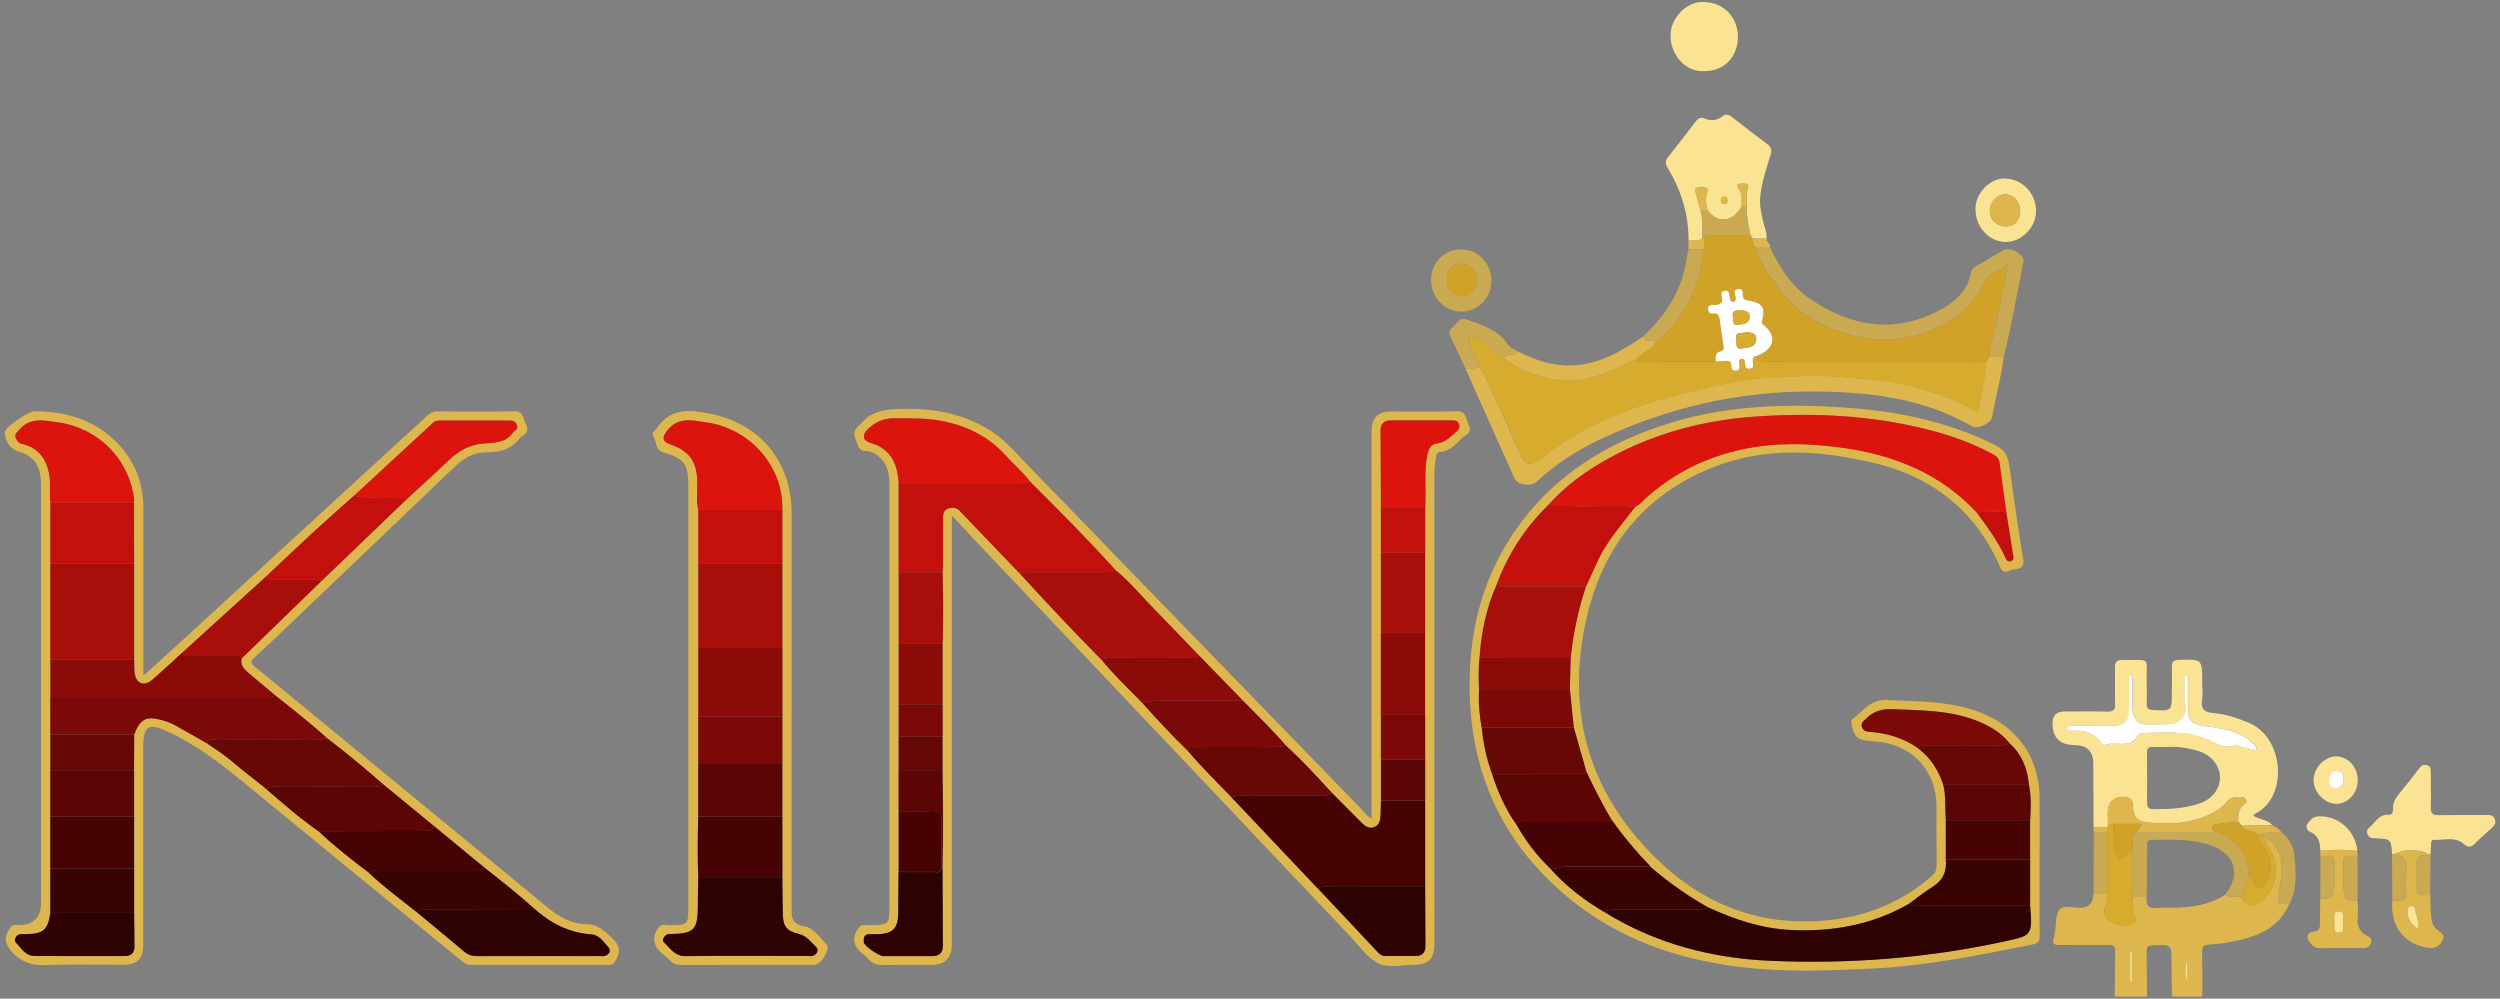 <?xml version="1.0" encoding="UTF-8"?><svg id="kingbet" xmlns="http://www.w3.org/2000/svg" viewBox="0 0 340 135.82"><rect x="0" y="0" width="340" height="135.82" fill="#808080" stroke="none"/><path d="M287.61,135.56c.02-2.06,0-4.12,.06-6.18,.02-.72-.29-.88-.94-.87-2.22,.02-4.45-.02-6.67,.01-.71,.01-.96-.18-.74-.89,.09-.3,.07-.64,.15-.95,.24-1.01-.01-2.32,.68-3,.68-.67,1.92-.16,2.92-.23,1.26-.08,1.61-.88,1.65-1.97,.64,0,1.28,0,1.92,0,.05,.57-.03,1.13-.27,1.65-.52,1.14-.02,1.8,.96,2.35,.72,.4,1.47,.42,2.23,.34,.62-.07,1.17-.45,.82-1.13-.45-.9-.31-1.81-.35-2.72,.64,0,1.28,0,1.92,0-.21,1.33,.47,1.65,1.65,1.51,.68-.08,1.37-.02,2.06-.03,2.45-.05,4.83-.37,6.94-1.76,.71,.43,1.5,.23,2.25,.27,.54,1.3,1.37,1.58,2.44,.8,2.3-1.67,2.92-4.89,1.4-7.28-.3-.47-.6-.95-.69-1.52,.31-.01,.52,.16,.74,.36,2.18,1.94,1.58,4.45,1.23,6.78-.28,1.86-.48,1.83,1.37,1.83-1.37,3.25-4.22,4.37-7.34,5.05-1.18,.26-2.39,.41-3.59,.48-.77,.04-.93,.34-.92,1.03,.04,2.02,.02,4.03,.02,6.05h-4.13c-.02-1.53-.05-3.05-.05-4.58,0-2.55,0-2.52-2.57-2.41-.63,.03-.85,.23-.83,.85,.04,2.05,.04,4.1,.06,6.14h-4.37Zm2.31-6.11c-.08,0-.16,0-.23,0v4.01c.08,0,.16,0,.23,0v-4.01Zm7.54,.15c.07,1.26-.67,2.55,0,3.87v-3.87Z" style="fill:#ddb74e;"/><path d="M186.54,111.34v-1.66c0-17.02,0-34.04,0-51.06,0-1.79,.85-2.66,2.61-2.66,3,0,5.99,.06,8.99-.03,1.15-.03,1.16,.77,1.43,1.43,.25,.6,.69,1.23-.17,1.79-1.18,.78-1.9,2.24-3.56,2.3-.36,.01-.48,.35-.55,.7-.17,.88-.22,1.76-.22,2.65,0,21.22,0,42.45,0,63.67,0,1.94-.82,2.76-2.77,2.75-1.62,0-3.48,.47-4.79-.18-1.58-.77-2.71-2.48-3.99-3.82-5.57-5.86-11.12-11.74-16.68-17.61-11.45-12.09-22.91-24.18-34.37-36.27-.93-.98-1.85-1.98-3.02-3.23,0,.8,0,1.27,0,1.73,0,18.84,0,37.68,0,56.52,0,1.95-.91,2.86-2.83,2.87-2.06,0-4.13-.04-6.19,.02-1,.03-1.82-.14-2.46-.96-.22-.28-.54-.48-.82-.72-1.2-1.03-1.29-2.25-.3-3.48,.36-.44,.82-.25,1.23-.26,2.88-.03,2.88-.02,2.88-2.86,0-19,0-38,0-57,0-1.4-.17-2.74-1.31-3.76-.53-.48-1.12-.85-1.82-.86-.69,0-.99-.29-1.21-.9-.68-1.85-.61-1.75,.76-3.15,1.29-1.32,2.81-1.57,4.5-1.66,4.63-.22,9.03,.47,12.99,3.04,2.09,1.36,3.64,3.32,5.37,5.08,4.76,4.85,9.46,9.75,14.19,14.63,10.19,10.51,20.39,21.01,30.58,31.51,.44,.45,.75,1.03,1.55,1.42Zm-64.32-11.19c0,1.54,0,3.07,0,4.61,0,1.86,0,3.72,0,5.58,0,2.75,0,5.5,0,8.25-.02,1.9-.02,3.8-.05,5.69-.03,1.95-.77,2.69-2.71,2.76-.4,.01-.81,0-1.21,0-.78,0-.8,.61-.76,1.1,.04,.49,2.08,1.88,2.65,1.88,2.22,0,4.45,0,6.67,0,.93,0,1.44-.43,1.44-1.38-.01-3.51-.03-7.03-.05-10.54,.11-4.45,.09-8.9,0-13.35,0-1.54,0-3.07,0-4.61,0-1.46,0-2.91,0-4.37,0-2.75,0-5.5,0-8.24,.11-3.24,.09-6.47,0-9.71,.02-.4,.06-.8,.06-1.21,0-2.06,0-4.12,0-6.18,0-.56,.12-1.08,.71-1.28,.56-.19,1.12-.14,1.57,.32,.17,.17,.33,.35,.5,.53,2.57,2.68,5.14,5.36,7.71,8.04,3.61,3.97,7.3,7.87,11.07,11.7,1.71,2.07,3.65,3.93,5.53,5.84,2,2.24,4.03,4.45,6.2,6.53,1.86,2.21,3.93,4.22,5.93,6.31,3.9,4.12,7.81,8.24,11.71,12.37,2.76,2.93,5.52,5.85,8.26,8.79,.31,.33,.62,.45,1.05,.45,1.33-.02,2.66-.01,3.99,0,.95,0,1.39-.45,1.38-1.41-.03-2.7-.03-5.39-.04-8.09,0-3.88,0-7.76,0-11.64,0-1.86,0-3.72,0-5.58v-6.07c0-3.72,0-7.44,0-11.15,0-3.64,0-7.28,0-10.92,0-2.02,0-4.05,0-6.07,.19-2.37-.2-4.76,.27-7.13,.16-.8,.41-1.53,1.34-1.65,1.13-.15,1.85-.91,2.63-1.61,.33-.3,.54-.57,.36-1.04-.18-.49-.57-.49-.99-.49-2.75,0-5.5,0-8.25,0-.95,0-1.43,.42-1.42,1.38,.02,3.51,.03,7.02,.04,10.54,0,2.02,0,4.05,0,6.07,0,3.64,0,7.28,0,10.92,0,3.72,0,7.44,0,11.15,0,2.02,0,4.04,0,6.07,0,1.86,0,3.72,0,5.58-.02,.64-.02,1.29-.05,1.93-.03,.66-.13,1.34-.81,1.64-.75,.33-1.31-.09-1.81-.61-1.35-1.37-2.72-2.73-4.08-4.1-1.99-2.2-4.02-4.38-6.21-6.39-1.83-2.12-3.84-4.07-5.8-6.06-2-2.06-4-4.11-6-6.17-1.98-2.06-3.94-4.13-5.94-6.16-1.77-1.8-3.38-3.77-5.33-5.39-3.8-4.2-7.78-8.22-11.8-12.21-.91-1.24-2.12-2.21-3.14-3.35-2.32-2.61-5.26-4.05-8.63-4.74-2.15-.44-4.33-.35-6.5-.39-1.53-.03-2.72,.51-3.76,1.57-.73,.74-.6,1.48,.43,1.77,.76,.21,1.41,.52,2.01,1.03,1.39,1.17,1.7,2.76,1.84,4.44,0,4.04,0,8.08,0,12.13,0,3.23,0,6.47,0,9.7,0,2.75,0,5.5,0,8.25,0,1.46,0,2.91,0,4.37Z" style="fill:#ddb74e;"/><path d="M277.38,117.66c0,3.19-.03,6.39,.02,9.58,.01,.76-.26,1.07-.97,1.21-7.33,1.47-14.64,2.95-22.15,3.29-4.45,.2-8.91,.39-13.34,.14-10.93-.61-21.03-3.66-29.28-11.22-7.86-7.21-11.66-16.24-11.79-26.92-.09-7.39,1.49-14.26,5.49-20.51,5.23-8.16,12.86-13,21.97-15.76,7.9-2.39,16-2.6,24.15-2,6.2,.46,12.25,1.66,17.97,4.18,3.61,1.59,3.56,1.63,4.08,5.51,.48,3.6,1.01,7.19,1.61,10.77,.15,.93-.03,1.37-.98,1.46-.32,.03-.65,.11-.93,.24-.7,.34-.99,.02-1.26-.61-.95-2.2-2.17-4.24-3.71-6.09-3.56-4.27-8.23-6.76-13.54-8-7.35-1.73-14.74-2.21-21.93,.69-9.22,3.72-14.77,10.76-16.97,20.26-3.02,13,.28,24.34,10.11,33.52,5.18,4.84,11.38,7.7,18.56,7.9,6.77,.19,12.96-1.58,18.18-6.11,.5-.44,.73-.86,.72-1.54-.04-2.67-.01-5.34-.02-8,0-4.8-3.28-8.36-8.08-8.79-.28-.03-.56-.04-.85-.06-1.82-.14-2.35-.63-2.65-2.41-.04-.22-.06-.41,.11-.54,1.45-1.1,2.45-2.76,4.75-2.65,4.32,.22,8.65,.11,12.77,1.74,5,1.98,7.9,6.11,7.96,11.49,.03,3.07,0,6.14,0,9.22Zm-1.28-6.11c.09-1.62,.17-3.25-.17-4.86-.19-2.18-.95-4.1-2.61-5.6-1.05-1.34-2.44-2.2-3.98-2.87-3.85-1.68-7.95-1.6-12.03-1.79-1.51-.07-2.66,.36-3.65,1.41-.27,.29-.63,.49-.44,1.01,.18,.51,.51,.62,1,.66,2.42,.18,4.68,.83,6.67,2.27,1.67,1.26,2.73,2.94,3.38,4.9,.39,1.6,.23,3.24,.35,4.86,0,1.78,0,3.56,0,5.34,.17,1.61-.38,2.84-1.81,3.73-1.12,.69-2.14,1.53-3.21,2.3-4.98,2.87-10.4,3.83-16.07,3.56-3.97-.19-7.67-1.43-11.25-3.08-2.8-1.59-5.42-3.43-7.85-5.54-1.92-2-3.7-4.11-5.3-6.38-1.24-2.12-2.36-4.3-3.41-6.53-.57-2-1.14-4.01-1.71-6.01-.17-1.7-.35-3.4-.52-5.09l.1-4.35c.34-3.32,1.02-6.56,2.08-9.73,.81-1.61,1.41-3.3,2.32-4.87,1.26-2.16,2.9-4.04,4.41-6.01,.55-.21,.88-.69,1.3-1.06,3.88-3.51,8.37-5.73,13.5-6.78,4.42-.91,8.84-.77,13.26-.17,7.11,.97,13.48,3.52,18.45,8.93,1.38,1.88,2.75,3.76,3.75,5.88,.17,.35,.3,.83,.85,.62,.48-.18,.28-.63,.24-.95-.29-1.93-.61-3.86-.92-5.79-.3-2.19-.62-4.39-.9-6.58-.08-.64-.43-.96-.97-1.25-2.51-1.33-5.15-2.33-7.88-3.07-8.04-2.18-16.23-2.58-24.5-2-6.94,.49-13.52,2.25-19.64,5.58-3.1,1.69-5.94,3.72-8.32,6.36-3.17,3.1-5.54,6.72-7.08,10.88-1.43,3.18-2.11,6.53-2.34,9.98-.15,1.45-.13,2.91-.06,4.37-.11,1.72,.05,3.42,.35,5.11,.22,2.16,.66,4.27,1.42,6.32,.78,2.42,1.81,4.73,3.27,6.83,1.28,2.25,2.81,4.3,4.69,6.08,2.09,2.36,4.56,4.26,7.28,5.85,6.96,4.33,14.65,6.31,22.74,6.65,10.57,.44,21.06-.36,31.42-2.59,4.03-.87,4.06-.74,3.76-4.89,0-2.1,0-4.2,0-6.31,0-1.78,0-3.56,0-5.34Z" style="fill:#ddb74e;"/><path d="M19.49,91.92c2.05-1.86,3.81-3.45,5.56-5.06,9.41-8.63,18.83-17.27,28.24-25.91,1.61-1.48,3.23-2.94,4.83-4.42,.4-.37,.81-.59,1.39-.58,3.48,.03,6.96,.07,10.44-.02,1.31-.03,1.15,.99,1.52,1.65,.36,.65,.35,1.23-.34,1.67-.17,.11-.35,.22-.47,.38-1.16,1.54-2.8,1.89-4.59,1.9-1.63,0-2.94,.73-4.1,1.83-7.71,7.38-15.43,14.75-23.15,22.11-1.4,1.34-2.8,2.68-4.25,3.98-.54,.49-.46,.77,.06,1.2,8.88,7.28,17.74,14.58,26.61,21.87,4.34,3.57,8.69,7.13,13.01,10.72,1.62,1.35,3.37,2.45,5.54,2.45,1.52,0,2.41,.94,3.39,1.82,1.2,1.08,1.29,2.02,.38,3.38-.23,.35-.52,.33-.84,.33-6.23,0-12.47,0-18.7,0-.49,0-.83-.21-1.18-.5-9.85-8.07-19.73-16.11-29.57-24.2-3.19-2.62-6.45-5.13-10.21-6.92-2.91-1.38-3.58-.99-3.58,2.16,0,8.93,0,17.87,0,26.8,0,1.79-.85,2.65-2.63,2.65-3.56,0-7.13-.1-10.68,.04-1.79,.07-3.16-.35-4.41-1.65-1.12-1.17-1.3-2.2-.31-3.5,.32-.42,.73-.27,1.1-.28q3.03-.05,3.03-3.01c0-18.88,0-37.76,0-56.64,0-1.44-.12-2.84-1.32-3.87-.4-.34-.82-.64-1.36-.76-1.27-.28-2.11-1.24-2.24-2.51-.01-.11-.02-.24,.02-.35,.27-.76,3.19-2.74,4.04-2.74,4.66,.01,8.77,1.37,11.87,5.02,2.02,2.38,2.91,5.18,2.91,8.28,0,6.99,0,13.99,0,20.98v1.68Zm-1.26,12.83c0-1.62,.01-3.23,.02-4.85,.82-2.12,1.64-2.56,3.75-1.97,.58,.16,1.16,.36,1.69,.64,1.52,.82,3.01,1.7,4.52,2.56,1.16,.78,2.32,1.56,3.39,2.46,1.47,1.24,3,2.41,4.51,3.62,2.36,2.02,4.68,4.08,7.24,5.84,2.13,2.03,4.44,3.85,6.8,5.61,2.03,1.95,4.31,3.61,6.51,5.36,2.17,1.8,4.35,3.59,6.5,5.41,.53,.45,1.07,.61,1.76,.61,5.54-.02,11.09-.01,16.63-.01,.24,0,.5,.04,.73-.02,.6-.15,.83-.77,.55-1.09-.65-.74-1.3-1.76-2.32-1.83-3.04-.21-5.53-1.48-7.75-3.44-2.19-1.96-4.49-3.79-6.8-5.6-2.28-1.88-4.56-3.76-6.84-5.64-2.35-1.93-4.7-3.87-7.05-5.8-2.47-2.14-4.98-4.23-7.57-6.22-2.27-2.04-4.65-3.95-7.06-5.81-1.22-1.03-2.44-2.07-3.67-3.09-.62-.51-1.1-1.07-.88-1.95,3.59-3.48,7.18-6.97,10.77-10.45,3.88-3.72,7.75-7.44,11.63-11.16,1.89-1.75,3.81-3.47,5.67-5.26,1.36-1.31,2.86-2.19,4.78-2.35,1.46-.12,3.01-.05,4.01-1.47,.23-.32,.81-.4,.56-1.04-.23-.61-.64-.62-1.15-.62-3.07,0-6.15,0-9.22,0-.37,0-.71,.02-1.01,.29-3.58,3.31-7.17,6.62-10.76,9.93-1.89,1.69-3.79,3.36-5.65,5.07-2.13,1.96-4.22,3.96-6.33,5.94-3.78,3.44-7.57,6.88-11.35,10.32-1.37,1.24-2.71,2.52-4.11,3.72-1.12,.95-2.22,.5-2.39-.94-.07-.6-.05-1.21-.07-1.81,0-4.36,0-8.73,0-13.09,0-2.75-.01-5.5-.02-8.25,0-.2,.03-.41,0-.6-.73-5.42-4.88-9.56-10.34-10.33-1.91-.27-3.85-.74-5.32,1.09-.24,.3-.65,.47-.42,1,.18,.44,.35,.73,.88,.85,1.97,.44,3.09,1.72,3.58,3.66,.36,1.44,.09,2.9,.25,4.33,0,2.75,0,5.5,0,8.25,0,4.36,0,8.73,0,13.09,0,1.7,0,3.4,0,5.1,0,1.7,0,3.4,0,5.1,0,1.62,0,3.23,0,4.85,0,2.1,0,4.2,0,6.31,0,2.34,0,4.69,0,7.03,0,2.02,0,4.04,0,6.06-.33,2.31-.96,2.86-3.31,2.87-.28,0-.58-.04-.84,.02-.6,.14-.8,.83-.56,1.09,.72,.75,1.31,1.85,2.53,1.86,4.11,.04,8.23,.02,12.34,.01,.83,0,1.28-.44,1.28-1.27,0-1.53-.03-3.06-.05-4.59,0-2.02,0-4.04,0-6.06,0-2.34,0-4.69,0-7.03,0-2.1,0-4.2,0-6.31Z" style="fill:#ddb74e;"/><path d="M284.72,112.53c-.01-2.87-.02-5.74-.03-8.61,0-1.76-.81-2.56-2.6-2.59q-2.96-.05-2.95-2.97,0-1.6,1.65-1.6c1.94,0,3.89-.03,5.83,.02,.79,.02,1.07-.24,1.04-1.04-.05-1.66,0-3.31-.02-4.97-.01-.71,.24-1.04,.98-1.02,4.1,.09,3.23-.59,3.33,3.16,.02,.93,.03,1.86,0,2.79-.02,.63,.24,.82,.85,.86,2.57,.14,2.57,.16,2.57-2.42,0-1.13,.04-2.27,0-3.4-.03-.72,.2-.98,.96-1,3.17-.09,3.17-.12,3.17,3.01,0,.85,.11,1.71-.02,2.54-.21,1.39,.59,1.6,1.66,1.7,1.66,.15,3.21,.68,4.75,1.33,4.79,2.04,5.3,10.07,.91,12.28-.13,.07-.23,.2-.37,.32,.84,.58,1.95,.5,2.61,1.31-1.39,.02-2.78,.04-4.17,.06-.15-.17-.31-.35-.46-.52-.04-.81-.04-1.61,.63-2.24,.22-.2,.62-.4,.41-.77-.15-.28-.52-.37-.85-.37-.7,0-1.35,.08-1.82,.71-.26,.35-.6,.67-.96,.91-2.97,2-6.34,2.16-9.73,1.86-1.52-.14-1.97-.83-2.02-2.36-.02-.79-.38-1.07-1.09-1.12-1.42-.12-2.3,.66-2.32,2.08,0,.52,.01,1.05,.02,1.57-.01,.15-.02,.31-.04,.46-.64,0-1.28,.02-1.91,.03Zm10.08-10.94c-.8,0-1.44,.01-2.09,0-.52-.01-.72,.21-.72,.72,.02,2.3,.02,4.61,.01,6.91,0,.56,.24,.81,.79,.82,2.15,.03,4.29-.07,6.34-.77,1.8-.61,2.86-2.09,2.78-3.69-.09-1.61-1.31-3.01-3.08-3.49-1.37-.38-2.76-.61-4.04-.5Zm12.12,.48c.04-.49-.18-.63-.34-.8-1.89-1.94-4.41-2.21-6.88-2.55-1.49-.2-2.07-.72-2.11-2.25-.03-1.33,0-2.67,0-4,0-.24,.14-.59-.44-.67-.01,1.34-.11,2.64,.08,3.96,.22,1.57-.71,2.67-2.27,2.72-.85,.03-1.69,0-2.54,.1-1.37,.17-2.32-.73-2.36-2.14-.03-1.29,0-2.59-.01-3.88,0-.26,.19-.68-.46-.76,0,1.47,0,2.92,0,4.36,0,1.94-.6,2.54-2.52,2.55-1.7,0-3.4,0-5.1,0-.29,0-.76-.15-.79,.31-.04,.49,.44,.33,.73,.37,.16,.02,.32,0,.49,0,1.37-.03,2.53,.43,3.37,1.55,.15,.2,.36,.48,.57,.38,1.4-.64,3.32,.64,4.39-1.21,.13-.23,.55-.41,.85-.42,2.82-.07,5.67-.33,8.38,.76,1.31,.52,2.5,1.48,4.07,.93,.16-.06,.39,.05,.59,.1,.76,.19,1.52,.38,2.33,.59Z" style="fill:#fae392;"/><path d="M107.66,96.14c0,9.13,0,18.27,0,27.4,0,1.23-.01,2.16,1.72,2.43,1.22,.19,2.14,1.52,3.03,2.49,.57,.63-.75,2.76-1.63,2.76-6.07,0-12.14,0-18.21,.01-.57,0-1.01-.15-1.4-.56-.39-.4-.84-.76-1.27-1.13-1.14-.99-1.24-2.36-.24-3.48,.4-.45,.91-.23,1.36-.23,2.59-.03,2.59-.02,2.59-2.63,0-19.08,0-38.15,0-57.23,0-2.92-.6-3.64-3.47-4.47-1-.29-.84-1.45-1.27-2.17-.34-.57,.22-.72,.45-1.07,1.87-2.84,4.57-2.56,7.34-1.98,6.84,1.43,10.99,6.55,11,13.53,0,8.77,0,17.54,0,26.31Zm-12.7,7.63c0,2.43,0,4.85,0,7.28-.08,2.75-.11,5.5,0,8.25-.02,1.37-.05,2.75-.06,4.12-.01,2.98-.56,3.55-3.48,3.61-.2,0-.42-.04-.6,.03-.55,.19-.81,.83-.52,1.11,.84,.79,1.46,1.89,2.93,1.87,5.5-.06,11.01-.02,16.51-.02,.24,0,.5,.04,.73-.01,.65-.15,.9-.83,.57-1.15-.71-.68-1.31-1.56-2.35-1.82-1.71-.42-2.19-.99-2.23-2.75-.04-1.66-.04-3.31-.06-4.97,0-2.75,0-5.5,0-8.25,0-2.43,0-4.85,0-7.28,0-2.1,0-4.21,0-6.31,0-3.15,0-6.31,0-9.46,0-3.8,0-7.6,0-11.4,0-2.43,0-4.85,0-7.28,.16-5.86-4.31-11.02-10.29-11.89-1.94-.28-3.9-.81-5.4,1.15-.69,.9-.64,1.46,.47,1.84,2.56,.88,3.61,2.35,3.66,5.06,.02,1.28-.17,2.58,.13,3.85,0,2.42,0,4.84,0,7.27,0,3.8,0,7.6,0,11.4,0,3.15,0,6.31,0,9.46,0,2.1,0,4.2,0,6.3Z" style="fill:#ddb74e;"/><path d="M272.51,48.47c-.35,2.8-1.08,5.53-1.61,8.3-.16,.81-1.96,1.62-2.67,1.22-6.72-3.87-14.09-4.72-21.65-4.75-10.24-.04-19.96,2.22-29.18,6.62-3.05,1.45-5.85,3.28-8.33,5.58-.86,.8-2.67,.57-3.12-.43-2.23-4.93-4.41-9.88-6.61-14.82,.62,.02,1.21-.1,1.8-.27,.27,.39,.61,.76,.81,1.19,1.69,3.69,3.36,7.39,5.02,11.09,.45,.99,1.17,.98,1.99,.6,.32-.15,.61-.39,.89-.62,2.26-1.85,4.78-3.34,7.38-4.6,5.94-2.88,12.36-4.36,18.79-5.68,2.95-.61,6-.58,9.01-.75,3.22-.18,6.44,.2,9.65,.48,2.2,.2,4.37,.56,6.5,1.21,2.43,.75,4.85,1.49,7.06,2.8,.5,.29,.84,.4,.96-.4,.31-2.02,.78-4.01,.92-6.06,.16-.24,.31-.49,.47-.73h1.91Z" style="fill:#ddb74e;"/><path d="M229.64,32.75c.03-3.6-1.01-6.9-2.86-9.97-.31-.51-.34-.9,.06-1.4,1.29-1.6,2.53-3.24,3.78-4.87,.33-.43,.69-.63,1.25-.38,.84,.36,1.64,.26,2.37-.31,.45-.35,.84-.27,1.29,.08,1.61,1.27,3.25,2.51,4.89,3.76,.47,.36,.59,.73,.39,1.35-.58,1.9-1.22,3.8-1.42,5.79-.11,1.08,.14,2.14,.36,3.19,.18,.82,.57,1.6,.51,2.47-.64,0-1.29-.01-1.93-.02-.09-.16-.17-.31-.26-.47-.31-1.27-.55-2.55-.52-3.87,.12-.87-.13-1.76,.19-2.62,.1-.26-.05-.49-.34-.5-.35-.01-.76-.05-1.05,.09-.29,.15,0,.41,.13,.59,.56,.75,.33,1.62,.39,2.44-1.2,2.15-3.27,2.36-4.65,.49-.18-.79-.39-1.56-.05-2.37,.1-.25,.14-.61-.22-.72-.38-.12-.81-.15-1.18,.03-.26,.13-.23,.42-.17,.65,.21,.8,.45,1.6,.67,2.4,.39,1.27,.15,2.59,.26,3.88-.59,.37-1.26,.18-1.89,.28Z" style="fill:#fae392;"/><path d="M272.51,48.47c-.64,0-1.27,0-1.91,0,0-1.54,.53-2.99,.83-4.48,.52-2.57,1.18-5.11,1.6-8.04-1.01,.99-2.38,1.01-2.9,2.12-1.54,3.27-4.06,5.44-7.35,6.79-3.51,1.44-7.2,1.69-10.77,.77-3.77-.97-7.27-2.7-9.76-5.95-1.42-1.86-2.86-3.68-3.46-6.01,.64,0,1.29,0,1.93,0,1.33,2.71,2.91,5.26,5.46,6.99,5.47,3.71,11.26,4.77,17.37,1.65,2.2-1.12,4.06-2.68,4.53-5.34,.07-.4,.38-.59,.7-.78,1.26-.74,2.5-1.49,3.76-2.21,.84-.48,2.84,.68,2.66,1.59-.89,4.3-1.6,8.64-2.68,12.9Z" style="fill:#caa953;"/><path d="M325.33,116.19c-.16-2.08-.16-2.09-2.26-2.18-.46-.02-.86-.01-1.09-.55-.24-.57,.14-.83,.46-1.12,.72-.66,1.21-1.65,2.46-1.53,.44,.04,.58-.47,.56-.81-.07-.95,.44-1.59,.99-2.26,.87-1.06,1.73-2.13,2.55-3.23,.31-.42,.65-.59,1.14-.42,.5,.18,.45,.61,.45,1.01,0,1.58,.05,3.15,0,4.73-.02,.81,.27,1.04,1.05,1.03,2.14-.04,4.29-.01,6.44-.02,.49,0,.97-.06,1.21,.54,.22,.57-.06,.92-.44,1.26-.75,.67-1.52,1.33-2.23,2.05-.51,.51-.9,.66-1.52,.11-1.2-1.08-2.7-.51-4.08-.58-.37-.02-.39,.34-.4,.63-.02,.44-.04,.89-.06,1.33-.07,0-.13,0-.2,0-1.6-.75-3.21-.75-4.81,0-.07,0-.13,0-.2,0Z" style="fill:#fae392;"/><path d="M320.64,122.46c.01,.6,.08,1.21,.03,1.81-.09,1.24-.08,2.39,1.29,3.01,.39,.18,.72,.48,.45,1.07-.23,.51-.58,.59-1.06,.59-1.94,0-3.87-.03-5.81,.01-.72,.02-1.12-.4-1.49-.87-.48-.6-.22-1.32,.56-1.38,.79-.06,.92-.44,.91-1.09-.01-1.13,.02-2.25,.03-3.38,1.58-.03,1.82-.23,1.92-1.81,.06-.97-.03-1.94,.03-2.91,.05-.83-.21-1.22-1.09-1.11-.28,.04-.57,0-.85,0,0-.23,0-.47,0-.7,1.68-.17,3.36-.14,5.03,.01,0,.23,.02,.46,.02,.69-.4,0-.8,.02-1.2,0-.5-.02-.73,.2-.72,.71,.02,1.24-.07,2.49,.04,3.72,.14,1.64,.2,1.63,1.9,1.63Zm-1.95,2.95c0-.2,0-.4,0-.6-.02-.39,.08-.84-.54-.87-.69-.03-.64,.45-.64,.89,0,.48,0,.96,0,1.44,0,.41,.22,.56,.61,.56,.39,0,.6-.17,.59-.58,0-.28,0-.56,0-.84Z" style="fill:#ddb74e;"/><path d="M231.88,9.67c-2.6,.2-4.66-2.13-4.69-4.79-.02-2.4,2.14-4.66,4.41-4.62,3.16,.06,4.76,2.41,4.76,4.74,0,2.72-1.86,4.66-4.48,4.67Z" style="fill:#fae392;"/><path d="M325.53,116.18c1.6-.75,3.21-.75,4.81,0-.18,.07-.37,.22-.54,.2-1.07-.16-1.19,.43-1.15,1.29,.05,1.09,.03,2.18,.01,3.27,0,.55,.18,.84,.77,.8,.36-.02,.73,0,1.09,0,.03,.84,.04,1.69,.09,2.53,.06,.81,.16,1.68,.85,2.18,.54,.39,1.09,.75,.75,1.4-.37,.7-.96,1.22-1.96,1.06-3.32-.51-5.15-2.88-4.9-6.44,2.12-.02,1.82,.23,1.85-1.89,0-.65-.07-1.3,.02-1.93,.19-1.37,0-2.41-1.69-2.45Zm3.38,10.16s.02,.06,.04,.09c.01,.01,.04,.01,.06,.02-.04-.03-.07-.07-.11-.1,.05-.93-.25-1.8-.47-2.68-.08-.32-.26-.49-.6-.44-.3,.05-.34,.27-.38,.52-.17,.97,.46,2.11,1.45,2.59Z" style="fill:#ddb74e;"/><path d="M206.25,47.72c2.03,1,4.12,1.83,6.42,1.97,3.75,.22,6.89-1.34,9.9-3.32,.3-.2,.59-.41,.89-.62,.23,1.02,1.28,.24,1.73,.79-.59,1.14-1.99,1.39-2.68,2.42-.69,.11-1.24,.55-1.87,.82-2.83,1.23-5.61,2.42-8.87,1.89-2.68-.43-5.1-1.27-7.22-2.95,.19-.43,.55-.5,.96-.48,.38,.02,.71-.04,.75-.51Z" style="fill:#ddb74e;"/><path d="M194.63,38.06c0-2.29,1.77-4.12,4-4.14,2.4-.01,4.22,1.87,4.2,4.35-.02,2.26-1.87,4.12-4.07,4.11-2.31-.01-4.12-1.92-4.13-4.32Zm2.14-.08c-.02,1.44,.72,2.24,2.07,2.24,1.11,0,2.06-.95,2.06-2.06,0-1.14-1.1-2.3-2.18-2.3-1.19,0-1.93,.8-1.95,2.12Z" style="fill:#caa953;"/><path d="M268.66,28.39c.04-2.22,2.03-4.21,4.11-4.11,2.4,.11,4.24,2.17,4.13,4.63-.1,2.12-2.05,4.02-4.12,4-2.29-.02-4.16-2.07-4.11-4.52Zm4.18,2.4c1.15-.01,1.94-.91,1.91-2.16-.03-1.26-.95-2.22-2.11-2.19-1.07,.03-2.04,1.08-2.03,2.18,.01,1.28,.94,2.19,2.23,2.18Z" style="fill:#fae392;"/><path d="M225.19,46.54c-.44-.55-1.5,.23-1.73-.79,2.22-2.05,4.02-4.39,5.08-7.25,.55-1.48,.8-3.03,1.08-4.57,.7,0,1.4,0,2.1,0-.08,.35-.18,.7-.22,1.06-.57,4.69-2.68,8.55-6.32,11.57Z" style="fill:#caa953;"/><path d="M206.25,47.72c-.04,.48-.37,.53-.75,.51-.41-.02-.77,.06-.96,.48-.79-.28-1.31-.92-1.86-1.5-.6-.64-1.35-1-2.17-1.25-.23-.07-.46-.23-.68-.04-.28,.25-.03,.51,.04,.77,.3,1.12,1.14,2.04,1.26,3.23-.59,.17-1.18,.3-1.8,.27-.68-1.46-1.34-2.93-2.06-4.36-.31-.61-.1-1.01,.34-1.36,.55-.45,.83-1.38,1.85-1.02,2.11,.76,4.29,1.39,5.64,3.43,.24,.37,.76,.56,1.15,.83Z" style="fill:#caa953;"/><path d="M320.65,106.15c-.01,1.75-1.37,3.21-2.96,3.17-1.57-.04-3.03-1.58-3.05-3.21-.02-1.66,1.56-3.29,3.14-3.24,1.62,.05,2.88,1.49,2.87,3.28Zm-1.92-.28c.05-.55-.32-.99-.94-1.02-.69-.03-1.07,.41-1.06,1.15,0,.67,.13,1.22,.96,1.19,.74-.03,1.03-.49,1.05-1.32Z" style="fill:#fae392;"/><path d="M320.6,115.7c-1.68-.15-3.36-.18-5.03-.01-.05-1.08-.2-2.08-1.41-2.56-.33-.13-.64-.64-.39-1.02,.35-.52,.74-1.02,1.5-1.08,2.64-.19,5.07,1.91,5.33,4.67Z" style="fill:#fae392;"/><path d="M311.35,122.95c-1.86,0-1.65,.03-1.37-1.83,.35-2.33,.95-4.85-1.23-6.78-.22-.19-.43-.37-.74-.36-.16-.16-.33-.32-.49-.48,.88-.54,1.85-.09,2.77-.29,1.08,.8,1.63,1.98,1.75,3.21,.22,2.2,.39,4.45-.69,6.53Z" style="fill:#caa953;"/><path d="M286.65,121.5c-.64,0-1.28,0-1.92,0,0-2.75,.01-5.5,.02-8.25,.64,0,1.27,0,1.91,0,0,2.75,0,5.5,0,8.26Z" style="fill:#caa953;"/><path d="M325.53,116.18c1.69,.04,1.88,1.09,1.69,2.45-.09,.63,0,1.29-.02,1.93-.03,2.12,.27,1.87-1.85,1.89,0-2.09-.02-4.18-.03-6.27,.07,0,.13,0,.2,0Z" style="fill:#caa953;"/><path d="M320.64,122.46c-1.69,0-1.75,0-1.9-1.63-.11-1.23-.02-2.48-.04-3.72,0-.51,.22-.73,.72-.71,.4,.01,.8,0,1.2,0,0,2.02,0,4.05,.01,6.07Z" style="fill:#caa953;"/><path d="M315.57,116.39c.28,0,.57,.03,.85,0,.87-.11,1.14,.28,1.09,1.11-.06,.97,.03,1.94-.03,2.91-.1,1.58-.34,1.78-1.92,1.81,0-1.94,0-3.88,.01-5.83Z" style="fill:#caa953;"/><path d="M330.52,121.74c-.36,0-.73-.02-1.09,0-.59,.03-.78-.25-.77-.8,.02-1.09,.04-2.18-.01-3.27-.04-.86,.09-1.45,1.15-1.29,.17,.02,.36-.13,.54-.2,.07,0,.13,0,.2,0,0,1.85-.02,3.7-.03,5.55Z" style="fill:#caa953;"/><path d="M310.29,113.21c-.91,.2-1.89-.25-2.77,.29-.16,0-.32,0-.47,0-.55-.72-1.74-.29-2.2-1.2,1.39-.02,2.78-.04,4.17-.06,.5,.22,.97,.48,1.26,.97Z" style="fill:#ddb74e;"/><path d="M231.73,33.91c-.7,0-1.4,0-2.1,0,0-.39,0-.78,0-1.17,.63-.1,1.3,.09,1.89-.28,0,0,.11,0,.11,0h.11c0,.48,0,.97,0,1.45Z" style="fill:#ddb74e;"/><path d="M240.71,33.68c-.64,0-1.29,0-1.93,0-.37-.33-.5-.75-.46-1.23,.64,0,1.29,.01,1.93,.02-.04,.48,.6,.7,.46,1.21Z" style="fill:#ddb74e;"/><path d="M286.65,113.24c-.64,0-1.27,0-1.91,0,0-.24-.01-.48-.02-.71,.64,0,1.28-.02,1.91-.03,0,.25,.01,.49,.02,.74Z" style="fill:#ddb74e;"/><path d="M302.61,121.71c2.21-2.88,1.39-5.6-2.04-6.78-2.57-.88-5.24-.72-7.9-.71-.79,0-.65,.53-.66,1-.02,2.25-.03,4.51-.05,6.76-.64,0-1.28,0-1.92,0,0-2.02-.01-4.04-.02-6.07,.14-.9-.3-1.9,.49-2.68,3.12,0,6.23,0,9.35,0,.39,0,.82,.13,1.12-.27,3.13,1,4.75,3.04,4.86,6.09-.22,1.01-.4,2.03-.98,2.91-.76-.05-1.54,.16-2.25-.27Z" style="fill:#caa953;"/><path d="M290.02,115.91c0,2.02,.01,4.04,.02,6.07,.04,.91-.1,1.82,.35,2.72,.34,.68-.2,1.07-.82,1.13-.76,.08-1.51,.06-2.23-.34-.98-.55-1.48-1.21-.96-2.35,.24-.52,.32-1.08,.27-1.65,0-2.75,0-5.5,0-8.26,0-.25-.01-.49-.02-.74,.01-.15,.02-.31,.04-.46,.24,0,.47,0,.71,.01,.08,1.15-.18,2.32,.22,3.46,.57,1.6,.79,1.67,1.98,.55,.1-.1,.29-.11,.44-.16Z" style="fill:#d7ac2e;"/><path d="M304.86,121.98c.58-.88,.76-1.91,.98-2.91,.44,.03,.42,.38,.51,.68,.13,.45,.27,.96,.88,1,.58,.03,.86-.37,1.07-.82,.64-1.42,.74-2.81-.09-4.22-.42-.71-1.03-1.34-1.16-2.21,.16,0,.32,0,.47,0,.16,.16,.33,.32,.49,.48,.09,.57,.4,1.04,.69,1.52,1.51,2.4,.9,5.62-1.4,7.28-1.07,.77-1.9,.5-2.44-.8Z" style="fill:#d7ac2e;"/><path d="M289.93,129.45v4.01c-.08,0-.16,0-.23,0v-4.01c.08,0,.16,0,.23,0Z" style="fill:#fae392;"/><path d="M297.47,129.59v3.87c-.67-1.32,.07-2.6,0-3.87Z" style="fill:#fae392;"/><path d="M138.73,78.05c-2.57-2.68-5.14-5.36-7.71-8.04-.17-.18-.33-.35-.5-.53-.45-.46-1.01-.52-1.57-.32-.58,.2-.71,.71-.71,1.28,0,2.06,0,4.12,0,6.18,0,.4-.04,.8-.06,1.21-1.99,0-3.98,0-5.97,0,0-4.04,0-8.08,0-12.13,5.47,0,10.95,0,16.42,0,.46,0,.98,.19,1.34-.31,4.01,3.99,7.99,8.01,11.8,12.21-1.26,.29-2.55,.24-3.83,.24-2.65,0-5.31,0-7.96,0-.42,0-.89-.16-1.26,.22Z" style="fill:#c3100c;"/><path d="M181.06,107.75c1.36,1.37,2.72,2.73,4.08,4.1,.51,.51,1.07,.94,1.81,.61,.68-.3,.78-.98,.81-1.64,.03-.64,.04-1.29,.05-1.93,2,0,4.01,0,6.01,0,0,3.88,0,7.76,0,11.64-4.12,0-8.25,0-12.37-.01-.77,0-1.53,.05-2.27,.28-3.9-4.12-7.81-8.24-11.71-12.37,.82-.26,1.65-.29,2.5-.28,3.27,.02,6.53,.01,9.8,0,.46,0,1,.17,1.29-.39Z" style="fill:#470303;"/><path d="M138.73,78.05c.37-.38,.84-.22,1.26-.22,2.65-.01,5.31,0,7.96,0,1.28,0,2.56,.05,3.83-.24,1.96,1.62,3.56,3.59,5.33,5.39,2,2.03,3.96,4.11,5.94,6.16-.34,.51-.87,.32-1.33,.32-3.43,.02-6.85,.01-10.28,0-.57,0-1.13-.02-1.64,.28-3.77-3.82-7.45-7.73-11.07-11.7Z" style="fill:#a90f0a;"/><path d="M139.98,65.38c-.35,.5-.88,.31-1.34,.31-5.47,.01-10.95,0-16.42,0-.13-1.68-.45-3.27-1.84-4.44-.6-.51-1.26-.82-2.01-1.03-1.02-.29-1.15-1.03-.43-1.77,1.04-1.05,2.23-1.59,3.76-1.57,2.18,.04,4.35-.05,6.5,.39,3.38,.69,6.32,2.13,8.63,4.74,1.01,1.14,2.23,2.11,3.14,3.35Z" style="fill:#db140e;"/><path d="M179.18,120.79c.74-.23,1.49-.28,2.27-.28,4.12,.02,8.25,.01,12.37,.01,.01,2.7,.02,5.39,.04,8.09,0,.95-.43,1.41-1.38,1.41-1.33,0-2.66-.01-3.99,0-.43,0-.74-.11-1.05-.45-2.74-2.94-5.5-5.86-8.26-8.79Z" style="fill:#2e0202;"/><path d="M181.06,107.75c-.29,.57-.83,.39-1.29,.39-3.27,.01-6.53,.02-9.8,0-.85,0-1.69,.03-2.5,.28-2-2.08-4.07-4.1-5.93-6.31,.13-.73,.72-.51,1.15-.51,3.46-.01,6.92-.02,10.38,0,.61,0,1.2-.05,1.78-.24,2.19,2.01,4.21,4.18,6.21,6.39Z" style="fill:#660805;"/><path d="M174.85,101.36c-.58,.19-1.17,.25-1.78,.24-3.46-.01-6.92-.01-10.38,0-.44,0-1.02-.22-1.15,.51-2.17-2.08-4.2-4.29-6.2-6.53,.63-.1,1.26-.28,1.89-.28,3.94-.02,7.88,0,11.82,0,1.96,1.99,3.97,3.94,5.8,6.06Z" style="fill:#7a0907;"/><path d="M187.8,69.09c-.01-3.51-.02-7.02-.04-10.54,0-.96,.48-1.38,1.42-1.38,2.75,.01,5.5,0,8.25,0,.42,0,.8,0,.99,.49,.17,.47-.04,.75-.36,1.04-.78,.7-1.5,1.46-2.63,1.61-.93,.12-1.18,.85-1.34,1.65-.47,2.36-.09,4.75-.27,7.13-2.01,0-4.01,0-6.02,0Z" style="fill:#db140e;"/><path d="M128.18,118.11c.02,3.51,.04,7.03,.05,10.54,0,.95-.51,1.38-1.44,1.38-2.22,0-4.45,0-6.67,0-.57,0-2.61-1.39-2.65-1.88-.03-.48-.01-1.1,.76-1.1,.4,0,.81,0,1.21,0,1.95-.07,2.68-.8,2.71-2.76,.03-1.9,.04-3.8,.05-5.69,1.58,0,3.16,.01,4.74,0,.4,0,.94,.2,1.09-.45,.05,0,.09-.01,.14-.02Z" style="fill:#2e0202;"/><path d="M169.05,95.3c-3.94,0-7.88-.02-11.82,0-.63,0-1.26,.18-1.89,.28-1.89-1.91-3.83-3.77-5.53-5.84,.51-.3,1.08-.28,1.64-.28,3.43,0,6.85,0,10.28,0,.46,0,.99,.19,1.33-.32,2,2.06,4,4.11,6,6.17Z" style="fill:#8a0b08;"/><path d="M193.81,86.08c0,3.72,0,7.44,0,11.15-2.01,0-4.02,0-6.02,0,0-3.72,0-7.44,0-11.15,2,0,4.01,0,6.01,0Z" style="fill:#8a0b08;"/><path d="M193.81,86.08c-2,0-4.01,0-6.01,0,0-3.64,0-7.28,0-10.92,2,0,4.01,0,6.01,0,0,3.64,0,7.28,0,10.92Z" style="fill:#a90f0a;"/><path d="M122.22,77.83c1.99,0,3.98,0,5.97,0,.09,3.24,.11,6.47,0,9.71-1.99,0-3.98,0-5.97,0,0-3.23,0-6.47,0-9.7Z" style="fill:#a90f0a;"/><path d="M122.22,87.53c1.99,0,3.98,0,5.97,0,0,2.75,0,5.5,0,8.24-1.99,0-3.98,0-5.97,0,0-2.75,0-5.5,0-8.25Z" style="fill:#8a0b08;"/><path d="M128.05,118.12c-.15,.65-.69,.45-1.09,.45-1.58,.02-3.16,0-4.74,0,0-2.75,0-5.5,0-8.25,1.45,0,2.9,.07,4.34-.02,1.13-.07,1.55,.24,1.5,1.44-.09,2.12-.01,4.25,0,6.38Z" style="fill:#470303;"/><path d="M187.8,97.23c2.01,0,4.02,0,6.02,0,0,2.02,0,4.05,0,6.07-2.01,0-4.01,0-6.02,0,0-2.02,0-4.04,0-6.07Z" style="fill:#7a0907;"/><path d="M193.81,75.17c-2,0-4.01,0-6.01,0,0-2.02,0-4.05,0-6.07,2.01,0,4.01,0,6.02,0,0,2.02,0,4.05,0,6.07Z" style="fill:#c3100c;"/><path d="M128.05,118.12c0-2.13-.08-4.25,0-6.38,.05-1.2-.37-1.51-1.5-1.44-1.44,.09-2.89,.02-4.34,.02,0-1.86,0-3.72,0-5.58,1.99,0,3.97,0,5.96,0,.09,4.45,.11,8.9,0,13.35-.05,0-.09,.01-.14,.02Z" style="fill:#5b0604;"/><path d="M187.8,103.3c2.01,0,4.01,0,6.02,0,0,1.86,0,3.72,0,5.58-2,0-4.01,0-6.01,0,0-1.86,0-3.72,0-5.58Z" style="fill:#5b0604;"/><path d="M128.18,104.76c-1.99,0-3.97,0-5.96,0,0-1.54,0-3.07,0-4.61,1.99,0,3.97,0,5.96,0,0,1.54,0,3.07,0,4.61Z" style="fill:#660805;"/><path d="M128.18,100.15c-1.99,0-3.97,0-5.96,0,0-1.46,0-2.91,0-4.37,1.99,0,3.98,0,5.97,0,0,1.46,0,2.91,0,4.37Z" style="fill:#7a0907;"/><path d="M210.64,68.61c2.38-2.64,5.22-4.67,8.32-6.36,6.12-3.33,12.7-5.09,19.64-5.58,8.27-.59,16.46-.18,24.5,2,2.73,.74,5.37,1.74,7.88,3.07,.54,.29,.89,.6,.97,1.25,.28,2.2,.6,4.39,.9,6.58-1.3,.14-2.63-.24-3.91,.25-4.97-5.41-11.34-7.96-18.45-8.93-4.42-.6-8.84-.74-13.26,.17-5.13,1.05-9.62,3.28-13.5,6.78-.41,.37-.74,.86-1.3,1.06-3.93-.2-7.87,.24-11.79-.28Z" style="fill:#db140e;"/><path d="M232.3,123.4c3.58,1.65,7.28,2.89,11.25,3.08,5.67,.27,11.09-.69,16.07-3.56,.51,.32,1.07,.28,1.64,.28,4.95,0,9.9,0,14.85,0,.3,4.14,.27,4.02-3.76,4.89-10.37,2.23-20.86,3.03-31.42,2.59-8.09-.34-15.78-2.33-22.74-6.65,.54-.32,1.13-.35,1.75-.35,3.62,.01,7.24,0,10.86,0,.53,0,1.05,.01,1.52-.28Z" style="fill:#2e0202;"/><path d="M210.64,68.61c3.92,.51,7.86,.07,11.79,.28-1.51,1.97-3.14,3.85-4.41,6.01-.91,1.57-1.52,3.26-2.32,4.87-3.63,0-7.27,0-10.9,0-.42,0-.9,.16-1.24-.27,1.54-4.16,3.91-7.78,7.08-10.88Z" style="fill:#c3100c;"/><path d="M203.56,79.49c.34,.43,.82,.27,1.24,.27,3.63,.01,7.27,0,10.9,0-1.06,3.16-1.74,6.41-2.08,9.73-4.13,0-8.26-.01-12.39-.02,.23-3.46,.91-6.81,2.34-9.98Z" style="fill:#a90f0a;"/><path d="M215.75,104.95c1.04,2.22,2.17,4.4,3.41,6.53-.35,.5-.88,.3-1.34,.31-3.42,.02-6.84,0-10.27,.02-.46,0-.98-.18-1.35,.3-1.46-2.1-2.49-4.4-3.27-6.83,3.82,0,7.64,0,11.46-.03,.46,0,.98,.19,1.35-.29Z" style="fill:#5b0604;"/><path d="M232.3,123.4c-.47,.29-.99,.28-1.52,.28-3.62,0-7.24,0-10.86,0-.61,0-1.2,.03-1.75,.35-2.71-1.59-5.18-3.49-7.28-5.85,.81-.02,1.57-.34,2.39-.33,3.72,.03,7.44,.02,11.16,.02,2.43,2.11,5.05,3.95,7.85,5.54Z" style="fill:#390302;"/><path d="M224.45,117.86c-3.72,0-7.44,.01-11.16-.02-.82,0-1.58,.31-2.39,.33-1.89-1.78-3.42-3.83-4.69-6.08,.36-.48,.89-.29,1.35-.3,3.42-.01,6.84,0,10.27-.02,.46,0,.98,.19,1.34-.31,1.59,2.27,3.37,4.39,5.3,6.38Z" style="fill:#470303;"/><path d="M276.1,123.2c-4.95,0-9.9,0-14.85,0-.56,0-1.13,.05-1.64-.28,1.07-.77,2.09-1.61,3.21-2.3,1.43-.88,1.97-2.11,1.81-3.73,3.82,0,7.64,0,11.47,0,0,2.1,0,4.2,0,6.31Z" style="fill:#390302;"/><path d="M215.75,104.95c-.37,.47-.89,.28-1.35,.29-3.82,.02-7.64,.02-11.46,.03-.76-2.04-1.2-4.15-1.42-6.32,4.17,0,8.35-.01,12.52-.02,.57,2,1.14,4.01,1.71,6.01Z" style="fill:#660805;"/><path d="M260.9,101.8c-1.99-1.44-4.25-2.1-6.67-2.27-.5-.04-.82-.14-1-.66-.18-.52,.17-.73,.44-1.01,.99-1.05,2.14-1.48,3.65-1.41,4.08,.18,8.18,.11,12.03,1.79,1.53,.67,2.92,1.53,3.98,2.87-.47,.3-1,.26-1.52,.26-3.27,0-6.54,0-9.8,0-.4,0-.93-.23-1.1,.43Z" style="fill:#7a0907;"/><path d="M260.9,101.8c.16-.65,.7-.43,1.1-.43,3.27-.02,6.53-.01,9.8,0,.53,0,1.05,.03,1.52-.26,1.66,1.5,2.42,3.42,2.61,5.6-3.88,0-7.77,0-11.65,0-.65-1.96-1.71-3.64-3.38-4.9Z" style="fill:#660805;"/><path d="M214.03,98.93c-4.17,0-8.35,.01-12.52,.02-.3-1.69-.46-3.39-.35-5.11,4.12,0,8.24,0,12.36,0,.17,1.7,.35,3.4,.52,5.09Z" style="fill:#7a0907;"/><path d="M276.1,116.89c-3.82,0-7.64,0-11.47,0,0-1.78,0-3.56,0-5.34,3.82,0,7.65,0,11.47,0,0,1.78,0,3.56,0,5.34Z" style="fill:#470303;"/><path d="M276.1,111.55c-3.82,0-7.65,0-11.47,0-.12-1.62,.04-3.26-.35-4.86,3.88,0,7.77,0,11.65,0,.34,1.61,.26,3.23,.17,4.86Z" style="fill:#5b0604;"/><path d="M213.52,93.84c-4.12,0-8.24,0-12.36,0-.08-1.46-.1-2.91,.06-4.37,4.13,0,8.26,.01,12.39,.02-.03,1.45-.06,2.9-.1,4.35Z" style="fill:#8a0b08;"/><path d="M268.93,69.81c1.28-.49,2.61-.1,3.91-.25,.31,1.93,.63,3.86,.92,5.79,.05,.32,.24,.77-.24,.95-.55,.21-.68-.26-.85-.62-1-2.12-2.37-4-3.75-5.88Z" style="fill:#c3100c;"/><path d="M28.2,101.13c-1.5-.86-3-1.73-4.52-2.56-.52-.28-1.11-.48-1.69-.64-2.11-.58-2.93-.15-3.75,1.97-3.8,0-7.6,0-11.4,0,0-1.7,0-3.4,0-5.1,9.64,0,19.28,0,28.92,0,.56,0,1.14,.09,1.65-.23,2.41,1.87,4.79,3.78,7.06,5.81-.62,.18-1.25,.25-1.9,.25-4.4-.02-8.8-.01-13.21,0-.43,0-1.03-.25-1.17,.49Z" style="fill:#7a0907;"/><path d="M18.23,76.62c0,4.36,0,8.73,0,13.09-3.8,0-7.6,0-11.39,0,0-4.36,0-8.73,0-13.09,3.79,0,7.59,0,11.38,0Z" style="fill:#a90f0a;"/><path d="M6.84,89.71c3.8,0,7.6,0,11.39,0,.02,.6,0,1.21,.07,1.81,.18,1.45,1.28,1.9,2.39,.94,1.4-1.2,2.74-2.48,4.11-3.72,.26,.57,.78,.48,1.26,.48,1.86,0,3.72,0,5.58,0,.43,0,.91-.15,1.23,.31-.22,.88,.25,1.43,.88,1.95,1.23,1.02,2.45,2.06,3.67,3.09-.52,.32-1.09,.23-1.65,.23-9.64,0-19.28,0-28.92,0,0-1.7,0-3.4,0-5.1Z" style="fill:#8a0b08;"/><path d="M72.73,123.64c2.22,1.97,4.72,3.23,7.75,3.44,1.01,.07,1.67,1.09,2.32,1.83,.29,.33,.05,.95-.55,1.09-.23,.06-.48,.02-.73,.02-5.54,0-11.09,0-16.63,.01-.69,0-1.23-.16-1.76-.61-2.15-1.82-4.33-3.61-6.5-5.41,.54-.31,1.13-.35,1.75-.35,4.78,0,9.57-.01,14.35-.03Z" style="fill:#2e0202;"/><path d="M6.84,68.37c-.16-1.44,.11-2.9-.25-4.33-.49-1.94-1.61-3.22-3.58-3.66-.53-.12-.7-.41-.88-.85-.22-.53,.18-.7,.42-1,1.48-1.83,3.41-1.36,5.32-1.09,5.46,.77,9.62,4.91,10.34,10.33,.03,.2,0,.4,0,.6-3.79,0-7.58,0-11.37,0Z" style="fill:#db140e;"/><path d="M28.2,101.13c.14-.74,.74-.49,1.17-.49,4.4-.02,8.8-.02,13.21,0,.65,0,1.28-.07,1.9-.25,2.6,1.99,5.11,4.07,7.57,6.22-.34,.51-.88,.32-1.33,.32-4.12,.01-8.24,.02-12.35,0-.77,0-1.53,.05-2.26,.28-1.51-1.2-3.04-2.38-4.51-3.62-1.07-.9-2.23-1.68-3.39-2.46Z" style="fill:#660805;"/><path d="M36.1,107.21c.74-.23,1.49-.29,2.26-.28,4.12,.02,8.24,.01,12.35,0,.46,0,.99,.19,1.33-.32,2.35,1.93,4.7,3.87,7.05,5.8-.41,.68-1.08,.59-1.72,.6-4.68,.02-9.36,.03-14.04,.05-2.56-1.76-4.88-3.82-7.24-5.84Z" style="fill:#5b0604;"/><path d="M48.15,67.41c3.59-3.31,7.18-6.62,10.76-9.93,.3-.28,.64-.29,1.01-.29,3.07,0,6.15,0,9.22,0,.51,0,.92,.02,1.15,.62,.24,.65-.34,.72-.56,1.04-.99,1.42-2.55,1.35-4.01,1.47-1.92,.16-3.42,1.04-4.78,2.35-1.86,1.79-3.78,3.51-5.67,5.26-.58-.36-1.23-.25-1.87-.3-1.75-.11-3.52,.28-5.25-.22Z" style="fill:#db140e;"/><path d="M6.84,68.37c3.79,0,7.58,0,11.37,0,0,2.75,.01,5.5,.02,8.25-3.8,0-7.59,0-11.38,0,0-2.75,0-5.5,0-8.25Z" style="fill:#c3100c;"/><path d="M48.15,67.41c1.73,.51,3.5,.11,5.25,.22,.64,.04,1.29-.07,1.87,.3-3.88,3.72-7.75,7.44-11.63,11.16-.47-.26-.98-.3-1.51-.3-1.6,.01-3.2,.01-4.8,0-.42,0-.9,.13-1.17-.37,2.11-1.98,4.2-3.98,6.33-5.94,1.86-1.71,3.77-3.39,5.65-5.07Z" style="fill:#c3100c;"/><path d="M43.33,113.05c4.68-.02,9.36-.03,14.04-.05,.64,0,1.31,.08,1.72-.6,2.28,1.88,4.56,3.76,6.84,5.64-.5,.33-1.07,.29-1.63,.29-4.14,0-8.28,0-12.42,0-.61,0-1.21,0-1.75,.33-2.35-1.76-4.67-3.58-6.8-5.61Z" style="fill:#470303;"/><path d="M36.16,78.42c.27,.51,.75,.37,1.17,.37,1.6,.01,3.2,.01,4.8,0,.53,0,1.04,.04,1.51,.3-3.59,3.48-7.18,6.97-10.77,10.45-.32-.45-.8-.3-1.23-.31-1.86-.01-3.72,0-5.58,0-.48,0-1,.09-1.26-.48,3.78-3.44,7.57-6.88,11.35-10.32Z" style="fill:#a90f0a;"/><path d="M50.13,118.66c.54-.34,1.14-.33,1.75-.33,4.14,0,8.28,0,12.42,0,.56,0,1.13,.04,1.63-.29,2.31,1.81,4.61,3.63,6.8,5.6-4.78,.01-9.57,.03-14.35,.03-.61,0-1.2,.04-1.75,.35-2.2-1.75-4.47-3.41-6.51-5.36Z" style="fill:#390302;"/><path d="M18.23,111.06c0,2.34,0,4.69,0,7.03-3.8,0-7.59,0-11.39,0,0-2.34,0-4.69,0-7.03h11.38Z" style="fill:#470303;"/><path d="M18.23,124.16c.02,1.53,.05,3.06,.05,4.59,0,.83-.44,1.27-1.28,1.27-4.11,0-8.23,.03-12.34-.01-1.22-.01-1.81-1.11-2.53-1.86-.25-.25-.04-.95,.56-1.09,.27-.06,.56-.02,.84-.02,2.35-.02,2.98-.57,3.31-2.87h11.39Z" style="fill:#2e0202;"/><path d="M18.23,111.06H6.84c0-2.1,0-4.2,0-6.31,3.79,0,7.59,0,11.38,0,0,2.1,0,4.2,0,6.31Z" style="fill:#5b0604;"/><path d="M18.23,124.16H6.84c0-2.02,0-4.04,0-6.06,3.8,0,7.59,0,11.39,0,0,2.02,0,4.04,0,6.06Z" style="fill:#390302;"/><path d="M18.23,104.76c-3.79,0-7.59,0-11.38,0,0-1.62,0-3.23,0-4.85,3.8,0,7.6,0,11.4,0,0,1.62-.01,3.23-.02,4.85Z" style="fill:#660805;"/><path d="M306.92,102.07c-.81-.21-1.57-.4-2.33-.59-.19-.05-.42-.15-.59-.1-1.56,.54-2.75-.41-4.07-.93-2.71-1.08-5.56-.83-8.38-.76-.29,0-.71,.19-.85,.42-1.08,1.85-3,.58-4.39,1.21-.21,.1-.42-.18-.57-.38-.85-1.12-2-1.58-3.37-1.55-.16,0-.33,.01-.49,0-.29-.04-.77,.12-.73-.37,.03-.45,.5-.3,.79-.31,1.7-.01,3.4,0,5.1,0,1.92,0,2.52-.61,2.52-2.55,0-1.45,0-2.89,0-4.36,.65,.08,.45,.5,.46,.76,.02,1.29-.02,2.59,.01,3.88,.04,1.4,.99,2.3,2.36,2.14,.85-.1,1.69-.07,2.54-.1,1.56-.05,2.49-1.15,2.27-2.72-.19-1.31-.09-2.62-.08-3.96,.59,.08,.44,.43,.44,.67,.01,1.33-.03,2.67,0,4,.04,1.53,.62,2.05,2.11,2.25,2.48,.34,5,.61,6.88,2.55,.16,.17,.39,.31,.34,.8Z" style="fill:#fefefe;"/><path d="M287.38,112.05c-.24,0-.47,0-.71-.01,0-.52-.03-1.05-.02-1.57,.02-1.42,.9-2.19,2.32-2.08,.71,.06,1.07,.34,1.09,1.12,.05,1.53,.5,2.23,2.02,2.36,3.39,.3,6.76,.15,9.73-1.86,.36-.24,.7-.56,.96-.91,.47-.63,1.12-.71,1.82-.71,.34,0,.7,.09,.85,.37,.21,.37-.2,.57-.41,.77-.68,.62-.67,1.42-.63,2.24-.94,.09-1.88,.15-2.81,.29-.45,.07-1.03,.19-.59,.9-.3,.4-.74,.27-1.12,.27-3.12,0-6.23,0-9.35,0,.1-.41,.73-.54,.56-1.18h-3.7Z" style="fill:#ddb74e;"/><path d="M300.99,112.97c-.43-.71,.15-.84,.59-.9,.93-.14,1.87-.2,2.81-.29,.15,.17,.31,.35,.46,.52,.45,.91,1.64,.47,2.2,1.2,.14,.87,.74,1.49,1.16,2.21,.83,1.41,.73,2.8,.09,4.22-.2,.45-.49,.85-1.07,.82-.61-.03-.75-.54-.88-1-.09-.31-.07-.66-.51-.68-.11-3.06-1.73-5.1-4.86-6.09Z" style="fill:#d0a227;"/><path d="M106.4,119.31c.02,1.66,.02,3.31,.06,4.97,.04,1.76,.52,2.33,2.23,2.75,1.04,.26,1.65,1.14,2.35,1.82,.34,.32,.09,1-.57,1.15-.23,.05-.48,.01-.73,.01-5.5,0-11.01-.04-16.51,.02-1.47,.02-2.09-1.08-2.93-1.87-.3-.28-.03-.92,.52-1.11,.18-.06,.4-.02,.6-.03,2.93-.06,3.47-.63,3.48-3.61,0-1.37,.04-2.75,.06-4.12,3.81,0,7.62,0,11.44,0Z" style="fill:#2e0202;"/><path d="M94.97,88.01c0-3.8,0-7.6,0-11.4,3.81,0,7.62,0,11.43,0,0,3.8,0,7.6,0,11.4-3.81,0-7.62,0-11.44,0Z" style="fill:#a90f0a;"/><path d="M94.96,69.35c-.3-1.27-.1-2.57-.13-3.85-.05-2.7-1.09-4.18-3.66-5.06-1.11-.38-1.16-.94-.47-1.84,1.51-1.97,3.46-1.44,5.4-1.15,5.98,.87,10.45,6.03,10.29,11.89-3.81,0-7.63,0-11.44,.01Z" style="fill:#db140e;"/><path d="M94.97,88.01c3.81,0,7.62,0,11.44,0,0,3.15,0,6.31,0,9.46-3.81,0-7.63,0-11.44,0v-9.46Z" style="fill:#8a0b08;"/><path d="M106.4,119.31c-3.81,0-7.62,0-11.44,0-.11-2.75-.08-5.5,0-8.25,3.81,0,7.62,0,11.44,0,0,2.75,0,5.5,0,8.25Z" style="fill:#470303;"/><path d="M94.96,69.35c3.81,0,7.63,0,11.44-.01,0,2.43,0,4.85,0,7.28-3.81,0-7.62,0-11.43,0,0-2.42,0-4.84,0-7.27Z" style="fill:#c3100c;"/><path d="M106.4,111.06c-3.81,0-7.62,0-11.44,0,0-2.43,0-4.85,0-7.28,3.81,0,7.63,0,11.44,0,0,2.43,0,4.85,0,7.28Z" style="fill:#5b0604;"/><path d="M106.4,103.78c-3.81,0-7.63,0-11.44,0,0-2.1,0-4.2,0-6.3,3.81,0,7.63,0,11.44,0,0,2.1,0,4.21,0,6.31Z" style="fill:#7a0907;"/><path d="M201.15,49.93c-.12-1.19-.96-2.11-1.26-3.23-.07-.26-.31-.52-.04-.77,.21-.2,.45-.03,.68,.04,.82,.25,1.56,.6,2.17,1.25,.55,.58,1.06,1.22,1.86,1.5,2.12,1.69,4.55,2.52,7.22,2.95,3.26,.53,6.05-.66,8.87-1.89,.62-.27,1.18-.71,1.87-.82,.33,.17,.66,.25,1.04,.25,3.25-.02,6.51-.03,9.76-.05,.4-.01,.8,0,1.2-.04,.54-.07,.97-.04,.98,.66,0,.4,.13,.7,.64,.64,.53-.06,.49-.39,.46-.78-.02-.29-.21-.72,.23-.81,.55-.11,.5,.39,.54,.72,.05,.42,.16,.69,.67,.6,.55-.1,.45-.47,.39-.82-.09-.51,0-.88,.6-.94-.02,1.08,.79,.81,1.38,.81,9.92,.01,19.83,0,29.75,.01-.15,2.04-.61,4.04-.92,6.06-.12,.8-.47,.69-.96,.4-2.21-1.31-4.63-2.05-7.06-2.8-2.13-.65-4.3-1.02-6.5-1.21-3.21-.29-6.43-.66-9.65-.48-3.01,.16-6.05,.14-9.01,.75-6.43,1.32-12.84,2.8-18.79,5.68-2.6,1.26-5.11,2.75-7.38,4.6-.28,.23-.57,.47-.89,.62-.82,.38-1.55,.39-1.99-.6-1.66-3.7-3.33-7.4-5.02-11.09-.2-.43-.54-.79-.81-1.19Z" style="fill:#d7ac2e;"/><path d="M233.31,49.16c-3.25,.01-6.51,.02-9.76,.05-.37,0-.71-.08-1.04-.25,.69-1.03,2.09-1.28,2.68-2.42,3.64-3.02,5.75-6.88,6.32-11.57,.04-.36,.15-.71,.22-1.06,0-.48,0-.96,0-1.45,.11-.66,.64-.48,1.05-.48,1.76-.01,3.52,0,5.28,0,.09,.16,.17,.31,.26,.47-.04,.48,.09,.9,.46,1.23,.6,2.32,2.04,4.15,3.46,6.01,2.49,3.25,5.99,4.98,9.76,5.95,3.57,.92,7.26,.67,10.77-.77,3.3-1.35,5.81-3.52,7.35-6.79,.52-1.1,1.89-1.12,2.9-2.12-.42,2.93-1.08,5.47-1.6,8.04-.3,1.49-.82,2.94-.83,4.48-.16,.24-.31,.49-.47,.73-9.92,0-19.83,0-29.75-.01-.59,0-1.4,.27-1.38-.81,2.34-.95,2.7-2.66,.85-4.19-.21-.18-.28-.27-.21-.57,.46-1.84,.09-2.39-1.86-2.75-.39-.07-.68-.1-.74-.59-.05-.42,.09-1.12-.7-.97-.7,.13-.34,.69-.3,1.08,.03,.31,.06,.58-.33,.64-.33,.05-.38-.23-.44-.46-.04-.16-.07-.32-.09-.48-.04-.36-.15-.62-.6-.55-.4,.06-.59,.28-.46,.67,.33,1.03-.19,1.28-1.09,1.27-.34,0-.77-.01-.73,.56,.03,.43,.19,.68,.68,.61,.66-.1,.83,.32,.9,.85,.16,1.16,.33,2.31,.5,3.47,.05,.33,.11,.72-.31,.79-.88,.16-.71,.83-.76,1.4Z" style="fill:#d0a227;"/><path d="M238.06,31.97c-1.76,0-3.52,0-5.28,0-.4,0-.93-.18-1.05,.48,0,0-.11,0-.11,0,0,0-.11,0-.11,0-.1-1.29,.13-2.61-.26-3.88,.32,0,.63,0,.95,0,1.38,1.88,3.44,1.66,4.65-.49,.23,0,.46,0,.69,0-.04,1.32,.21,2.6,.52,3.87Z" style="fill:#caa953;"/><path d="M232.21,28.59c-.32,0-.63,0-.95,0-.23-.8-.46-1.6-.67-2.4-.06-.23-.09-.52,.17-.65,.38-.18,.8-.15,1.18-.03,.36,.11,.32,.46,.22,.72-.33,.81-.12,1.59,.05,2.37Z" style="fill:#ddb74e;"/><path d="M237.55,28.1c-.23,0-.46,0-.69,0-.06-.82,.17-1.69-.39-2.44-.13-.17-.42-.44-.13-.59,.29-.15,.7-.11,1.05-.09,.29,0,.44,.24,.34,.5-.31,.86-.07,1.75-.19,2.62Z" style="fill:#ddb74e;"/><path d="M318.69,125.41c0,.28,0,.56,0,.84,.01,.41-.2,.57-.59,.58-.38,0-.61-.15-.61-.56,0-.48,0-.96,0-1.44,0-.44-.04-.92,.64-.89,.62,.03,.52,.49,.54,.87,.01,.2,0,.4,0,.6Z" style="fill:#fae392;"/><path d="M328.91,126.34c-.99-.48-1.62-1.62-1.45-2.59,.04-.25,.08-.48,.38-.52,.34-.05,.52,.12,.6,.44,.21,.88,.52,1.75,.47,2.68h0Z" style="fill:#fae392;"/><path d="M328.9,126.35s.07,.07,.11,.1c-.02,0-.05,0-.06-.02-.02-.02-.03-.06-.04-.09,0,0,0,0,0,0Z" style="fill:#fae392;"/><path d="M196.77,37.99c.01-1.31,.76-2.12,1.95-2.12,1.08,0,2.19,1.16,2.18,2.3,0,1.11-.95,2.06-2.06,2.06-1.35,0-2.09-.8-2.07-2.24Z" style="fill:#d0a227;"/><path d="M272.84,30.79c-1.29,.01-2.22-.89-2.23-2.18-.01-1.1,.96-2.15,2.03-2.18,1.15-.03,2.08,.93,2.11,2.19,.03,1.25-.76,2.15-1.91,2.16Z" style="fill:#ddb74e;"/><path d="M318.73,105.87c-.01,.83-.3,1.29-1.05,1.32-.83,.03-.95-.52-.96-1.19,0-.74,.38-1.18,1.06-1.15,.62,.03,.99,.47,.94,1.02Z" style="fill:#fefefe;"/><path d="M287.38,112.05h3.7c.17,.64-.46,.77-.56,1.18-.8,.78-.36,1.78-.49,2.68-.15,.05-.34,.06-.44,.16-1.19,1.12-1.42,1.04-1.98-.55-.4-1.14-.15-2.31-.22-3.46Z" style="fill:#d0a227;"/><path d="M233.31,49.16c.05-.57-.12-1.24,.76-1.4,.43-.08,.36-.46,.31-.79-.17-1.16-.34-2.31-.5-3.47-.07-.54-.25-.96-.9-.85-.49,.07-.65-.18-.68-.61-.04-.57,.4-.56,.73-.56,.9,0,1.42-.24,1.09-1.27-.12-.39,.06-.61,.46-.67,.45-.07,.56,.19,.6,.55,.02,.16,.05,.32,.09,.48,.06,.23,.11,.51,.44,.46,.39-.05,.36-.33,.33-.64-.04-.39-.4-.95,.3-1.08,.79-.15,.65,.55,.7,.97,.06,.49,.35,.52,.74,.59,1.94,.36,2.32,.91,1.86,2.75-.08,.3,0,.4,.21,.57,1.85,1.53,1.5,3.25-.85,4.19-.61,.05-.69,.43-.6,.93,.06,.36,.16,.73-.39,.82-.51,.09-.62-.18-.67-.6-.04-.33,.01-.84-.54-.72-.44,.09-.25,.52-.23,.81,.03,.39,.07,.72-.46,.78-.52,.06-.63-.24-.64-.64-.01-.7-.44-.73-.98-.66-.39,.05-.8,.03-1.2,.04Zm4.15-4c-.45,.31-1.57-.26-1.32,.97,.1,.49-.24,1.43,.78,1.26,.77-.12,1.85-.09,1.93-1.23,.06-.85-.7-.94-1.39-1.01Zm-1.8-2.06c.21,.32-.24,1.2,.72,1.09,.7-.08,1.57-.19,1.59-1.13,.01-.77-.72-.85-1.34-.85-.53,0-1.11-.03-.97,.89Z" style="fill:#fefefe;"/><path d="M237.46,45.16c.69,.07,1.45,.16,1.39,1.01-.08,1.14-1.17,1.1-1.93,1.23-1.01,.16-.68-.77-.78-1.26-.24-1.24,.88-.66,1.32-.97Z" style="fill:#d7ac2e;"/><path d="M235.67,43.1c-.14-.92,.44-.89,.97-.89,.62,0,1.35,.08,1.34,.85-.01,.93-.88,1.05-1.59,1.13-.96,.11-.51-.77-.72-1.09Z" style="fill:#d7ac2e;"/><path d="M235.03,27.3c-.09-.27-.15-.58-.49-.61-.33-.03-.51,.2-.54,.51-.03,.32,.15,.54,.47,.57,.32,.03,.52-.14,.55-.47Z" style="fill:#ddb74e;"/></svg>